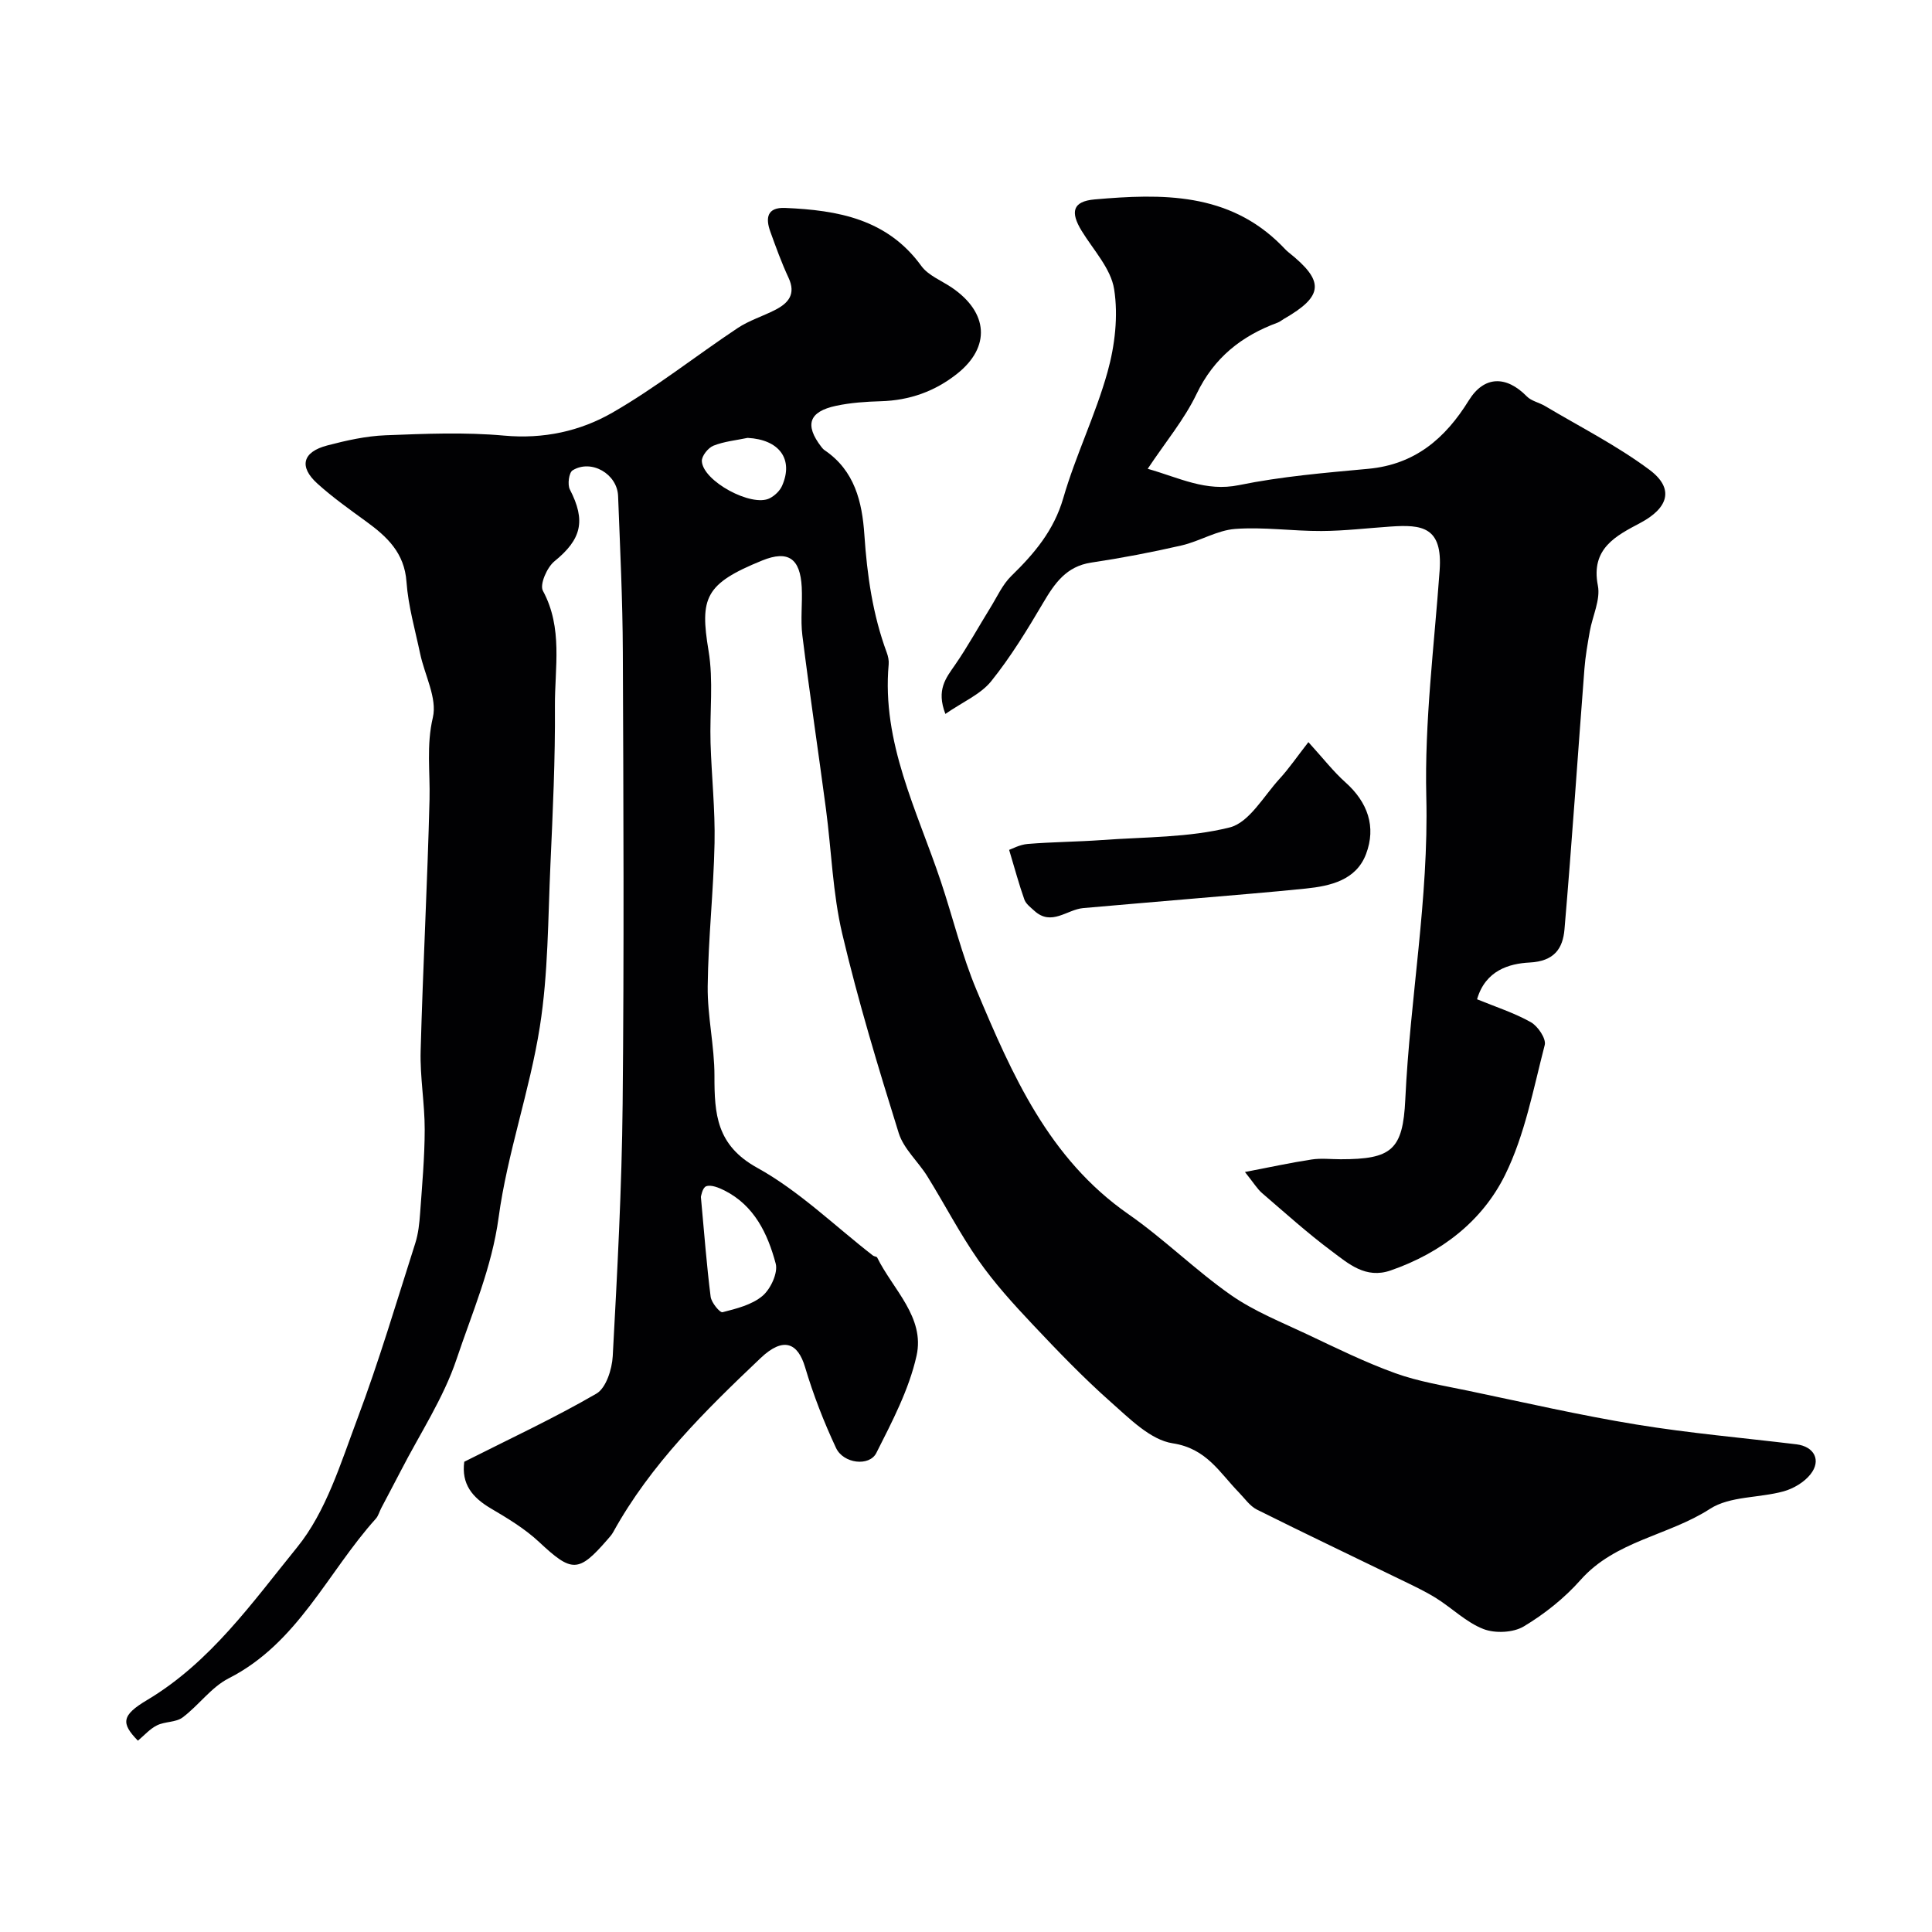 <svg enable-background="new 0 0 400 400" viewBox="0 0 400 400" xmlns="http://www.w3.org/2000/svg"><g fill="#010103"><path d="m96.12 302.64c9.44-4.77 18.63-9.04 27.37-14.11 1.99-1.16 3.22-5.04 3.37-7.74.94-17.39 1.88-34.81 2.05-52.22.31-31.19.17-62.38.04-93.57-.04-10.77-.57-21.54-.98-32.3-.17-4.59-5.56-7.7-9.42-5.32-.76.47-1.09 2.94-.57 3.95 3.36 6.5 2.41 10.33-3.19 14.88-1.54 1.25-3.09 4.81-2.39 6.1 4.19 7.73 2.44 15.93 2.49 23.9.08 10.93-.44 21.87-.93 32.8-.51 11.2-.45 22.52-2.19 33.55-2.09 13.3-6.74 26.21-8.54 39.53-1.41 10.38-5.48 19.69-8.7 29.3-2.71 8.1-7.61 15.46-11.55 23.14-1.33 2.58-2.71 5.14-4.05 7.71-.38.72-.59 1.59-1.11 2.18-10.02 11.12-16.13 25.77-30.47 33.06-3.62 1.84-6.21 5.61-9.56 8.11-1.39 1.03-3.65.81-5.28 1.62-1.48.73-2.64 2.08-3.96 3.18-3.5-3.6-3.43-5.24 1.88-8.4 13.14-7.83 21.82-20.23 31.08-31.63 6.01-7.39 9.03-17.43 12.48-26.62 4.48-11.92 8.1-24.17 11.98-36.32.64-1.99.86-4.15 1.01-6.24.41-5.76.94-11.53.95-17.3.01-5.43-.99-10.88-.84-16.3.47-17.37 1.41-34.73 1.84-52.11.14-5.64-.68-11.12.69-16.93.93-3.97-1.69-8.75-2.63-13.19-1.04-4.94-2.47-9.87-2.83-14.87-.42-6.03-4.03-9.37-8.37-12.53-3.44-2.5-6.94-4.99-10.08-7.83-3.88-3.51-3.08-6.56 2.07-7.9 3.93-1.03 7.99-1.94 12.03-2.1 8.19-.32 16.45-.67 24.58.07 8.14.74 15.71-.91 22.39-4.75 9.02-5.18 17.24-11.73 25.93-17.51 2.37-1.58 5.21-2.45 7.77-3.76 2.76-1.41 4.36-3.28 2.77-6.68-1.44-3.09-2.6-6.31-3.76-9.52-1.03-2.85-.69-5.08 3.08-4.92 10.87.47 21.11 2.27 28.17 12 1.44 1.99 4.19 3.04 6.35 4.51 7.56 5.16 8.02 12.28 1.11 17.79-4.62 3.68-9.88 5.55-15.82 5.72-3.09.09-6.23.3-9.25.94-5.67 1.2-6.58 3.96-3.09 8.5.2.26.43.53.7.71 6.21 4.21 7.76 10.68 8.22 17.51.56 8.34 1.72 16.52 4.64 24.4.28.76.46 1.63.39 2.42-1.46 16.19 5.88 30.25 10.79 44.91 2.51 7.5 4.35 15.26 7.4 22.52 7.36 17.51 14.93 34.9 31.43 46.39 7.39 5.14 13.86 11.59 21.23 16.75 4.82 3.37 10.46 5.61 15.83 8.15 6 2.84 11.99 5.79 18.22 8.04 4.83 1.74 10.01 2.57 15.08 3.63 11.59 2.42 23.14 5.08 34.81 6.99 10.98 1.8 22.09 2.76 33.15 4.1 3.68.45 5.21 3.31 2.91 6.21-1.3 1.64-3.52 2.96-5.57 3.53-5.06 1.39-11.11.96-15.23 3.62-8.61 5.57-19.58 6.57-26.8 14.72-3.33 3.76-7.46 7.05-11.77 9.63-2.18 1.3-5.94 1.47-8.35.53-3.55-1.38-6.47-4.32-9.78-6.39-2.32-1.45-4.82-2.61-7.29-3.81-9.94-4.84-19.93-9.58-29.81-14.52-1.49-.75-2.56-2.35-3.78-3.6-3.98-4.08-6.65-9.06-13.67-10.13-4.62-.71-8.95-5.14-12.83-8.56-5.7-5.05-11.01-10.58-16.24-16.13-3.94-4.18-7.84-8.48-11.13-13.18-3.88-5.55-7.01-11.63-10.59-17.4-1.89-3.05-4.9-5.68-5.93-8.96-4.26-13.64-8.41-27.35-11.69-41.25-1.98-8.4-2.23-17.2-3.37-25.81-1.59-12-3.39-23.97-4.89-35.98-.41-3.28.04-6.66-.13-9.99-.31-5.9-2.77-7.72-8.2-5.51-11.83 4.81-12.92 7.7-11.09 18.7 1.03 6.19.22 12.68.41 19.03.21 6.93.97 13.86.83 20.77-.2 9.89-1.31 19.77-1.42 29.66-.07 6.18 1.41 12.37 1.4 18.56-.01 7.87.41 14.34 8.84 19 8.69 4.8 16.05 12.03 23.99 18.19.25.19.75.18.86.4 3.26 6.61 9.93 12.37 8.15 20.34-1.56 6.99-5.05 13.63-8.32 20.11-1.44 2.87-6.83 2.23-8.35-1.03-2.53-5.4-4.71-11.02-6.41-16.73-1.48-4.98-4.44-6.4-9.2-1.88-11.47 10.89-22.76 21.98-30.52 36.03-.31.57-.77 1.07-1.2 1.56-6.02 6.94-7.38 6.82-14.18.46-2.95-2.75-6.53-4.9-10.03-6.96-3.75-2.23-6.05-4.99-5.43-9.62zm48.99-54.84c.71 7.7 1.2 14.21 2.02 20.67.15 1.22 1.92 3.35 2.46 3.21 2.89-.74 6.09-1.53 8.28-3.38 1.68-1.42 3.24-4.77 2.73-6.69-1.65-6.16-4.4-12-10.6-15.13-1.16-.58-2.74-1.24-3.78-.88-.81.29-1.08 2.12-1.11 2.2zm9.67-157.14c-2.37.5-4.86.73-7.08 1.62-1.09.44-2.44 2.13-2.39 3.19.2 4.14 10.32 9.6 14.05 7.69 1.04-.53 2.1-1.53 2.56-2.58 2.44-5.54-.61-9.59-7.14-9.92z"/><path d="m195.73 147.81c-1.92-5.01.12-7.43 1.98-10.12 2.66-3.84 4.91-7.97 7.38-11.95 1.37-2.22 2.48-4.73 4.3-6.5 4.76-4.64 8.8-9.4 10.75-16.11 2.56-8.86 6.7-17.26 9.17-26.14 1.52-5.45 2.23-11.59 1.36-17.11-.67-4.28-4.3-8.12-6.73-12.09-2.39-3.91-1.86-6.1 2.67-6.5 13.92-1.22 27.78-1.51 38.74 9.55.47.47.91.99 1.43 1.4 7.5 5.96 7.29 9.05-.97 13.79-.43.25-.82.59-1.27.76-7.5 2.76-13.2 7.26-16.8 14.77-2.54 5.3-6.44 9.96-10.12 15.5 6.59 1.87 12 4.79 18.9 3.38 8.79-1.8 17.82-2.55 26.78-3.38 9.65-.9 15.92-6.27 20.8-14.16 3.17-5.12 7.75-5.18 12.01-.83.94.96 2.53 1.26 3.75 1.98 7.27 4.33 14.9 8.19 21.65 13.22 5.24 3.92 3.87 7.93-1.91 11-4.96 2.64-10.3 5.26-8.78 12.96.58 2.93-1.11 6.3-1.67 9.48-.45 2.57-.91 5.14-1.11 7.74-1.39 17.99-2.59 35.99-4.13 53.96-.34 3.94-2.08 6.61-7.23 6.87-4.19.22-9.13 1.6-10.87 7.61 3.78 1.55 7.65 2.79 11.13 4.74 1.46.82 3.22 3.43 2.88 4.73-2.36 9.09-4.11 18.59-8.21 26.9-4.74 9.6-13.26 16.15-23.68 19.77-5.18 1.8-8.72-1.38-12.23-4-5-3.73-9.65-7.93-14.39-12-1.02-.88-1.73-2.1-3.56-4.38 5.38-1.03 9.58-1.95 13.82-2.59 1.95-.3 3.99-.05 5.99-.05 10.52 0 12.9-1.88 13.39-12.37.98-20.91 4.87-41.56 4.35-62.66-.38-15.59 1.64-31.26 2.76-46.88.65-9.05-3.66-9.53-10.18-9.08-4.76.32-9.53.9-14.29.92-5.96.03-11.95-.87-17.86-.43-3.76.28-7.33 2.55-11.11 3.42-6.18 1.42-12.43 2.61-18.7 3.55-5.16.78-7.55 4.27-9.94 8.32-3.3 5.6-6.72 11.21-10.78 16.26-2.2 2.71-5.84 4.24-9.47 6.75z"/><path d="m270.89 153.65c3.12 3.43 5.17 6.09 7.64 8.3 4.64 4.13 6.44 9.22 4.29 14.88-2.04 5.38-7.32 6.61-12.5 7.14-7.51.77-15.05 1.37-22.57 2.02-7.83.68-15.66 1.32-23.49 2.02-3.37.3-6.57 3.81-10.12.55-.77-.7-1.74-1.42-2.06-2.33-1.09-3.06-1.93-6.21-3.15-10.27.54-.18 2.17-1.09 3.86-1.23 5.12-.42 10.28-.44 15.41-.81 8.84-.65 17.92-.48 26.4-2.61 4.04-1.02 7.02-6.47 10.32-10.07 1.97-2.15 3.62-4.58 5.97-7.59z"/></g></svg>